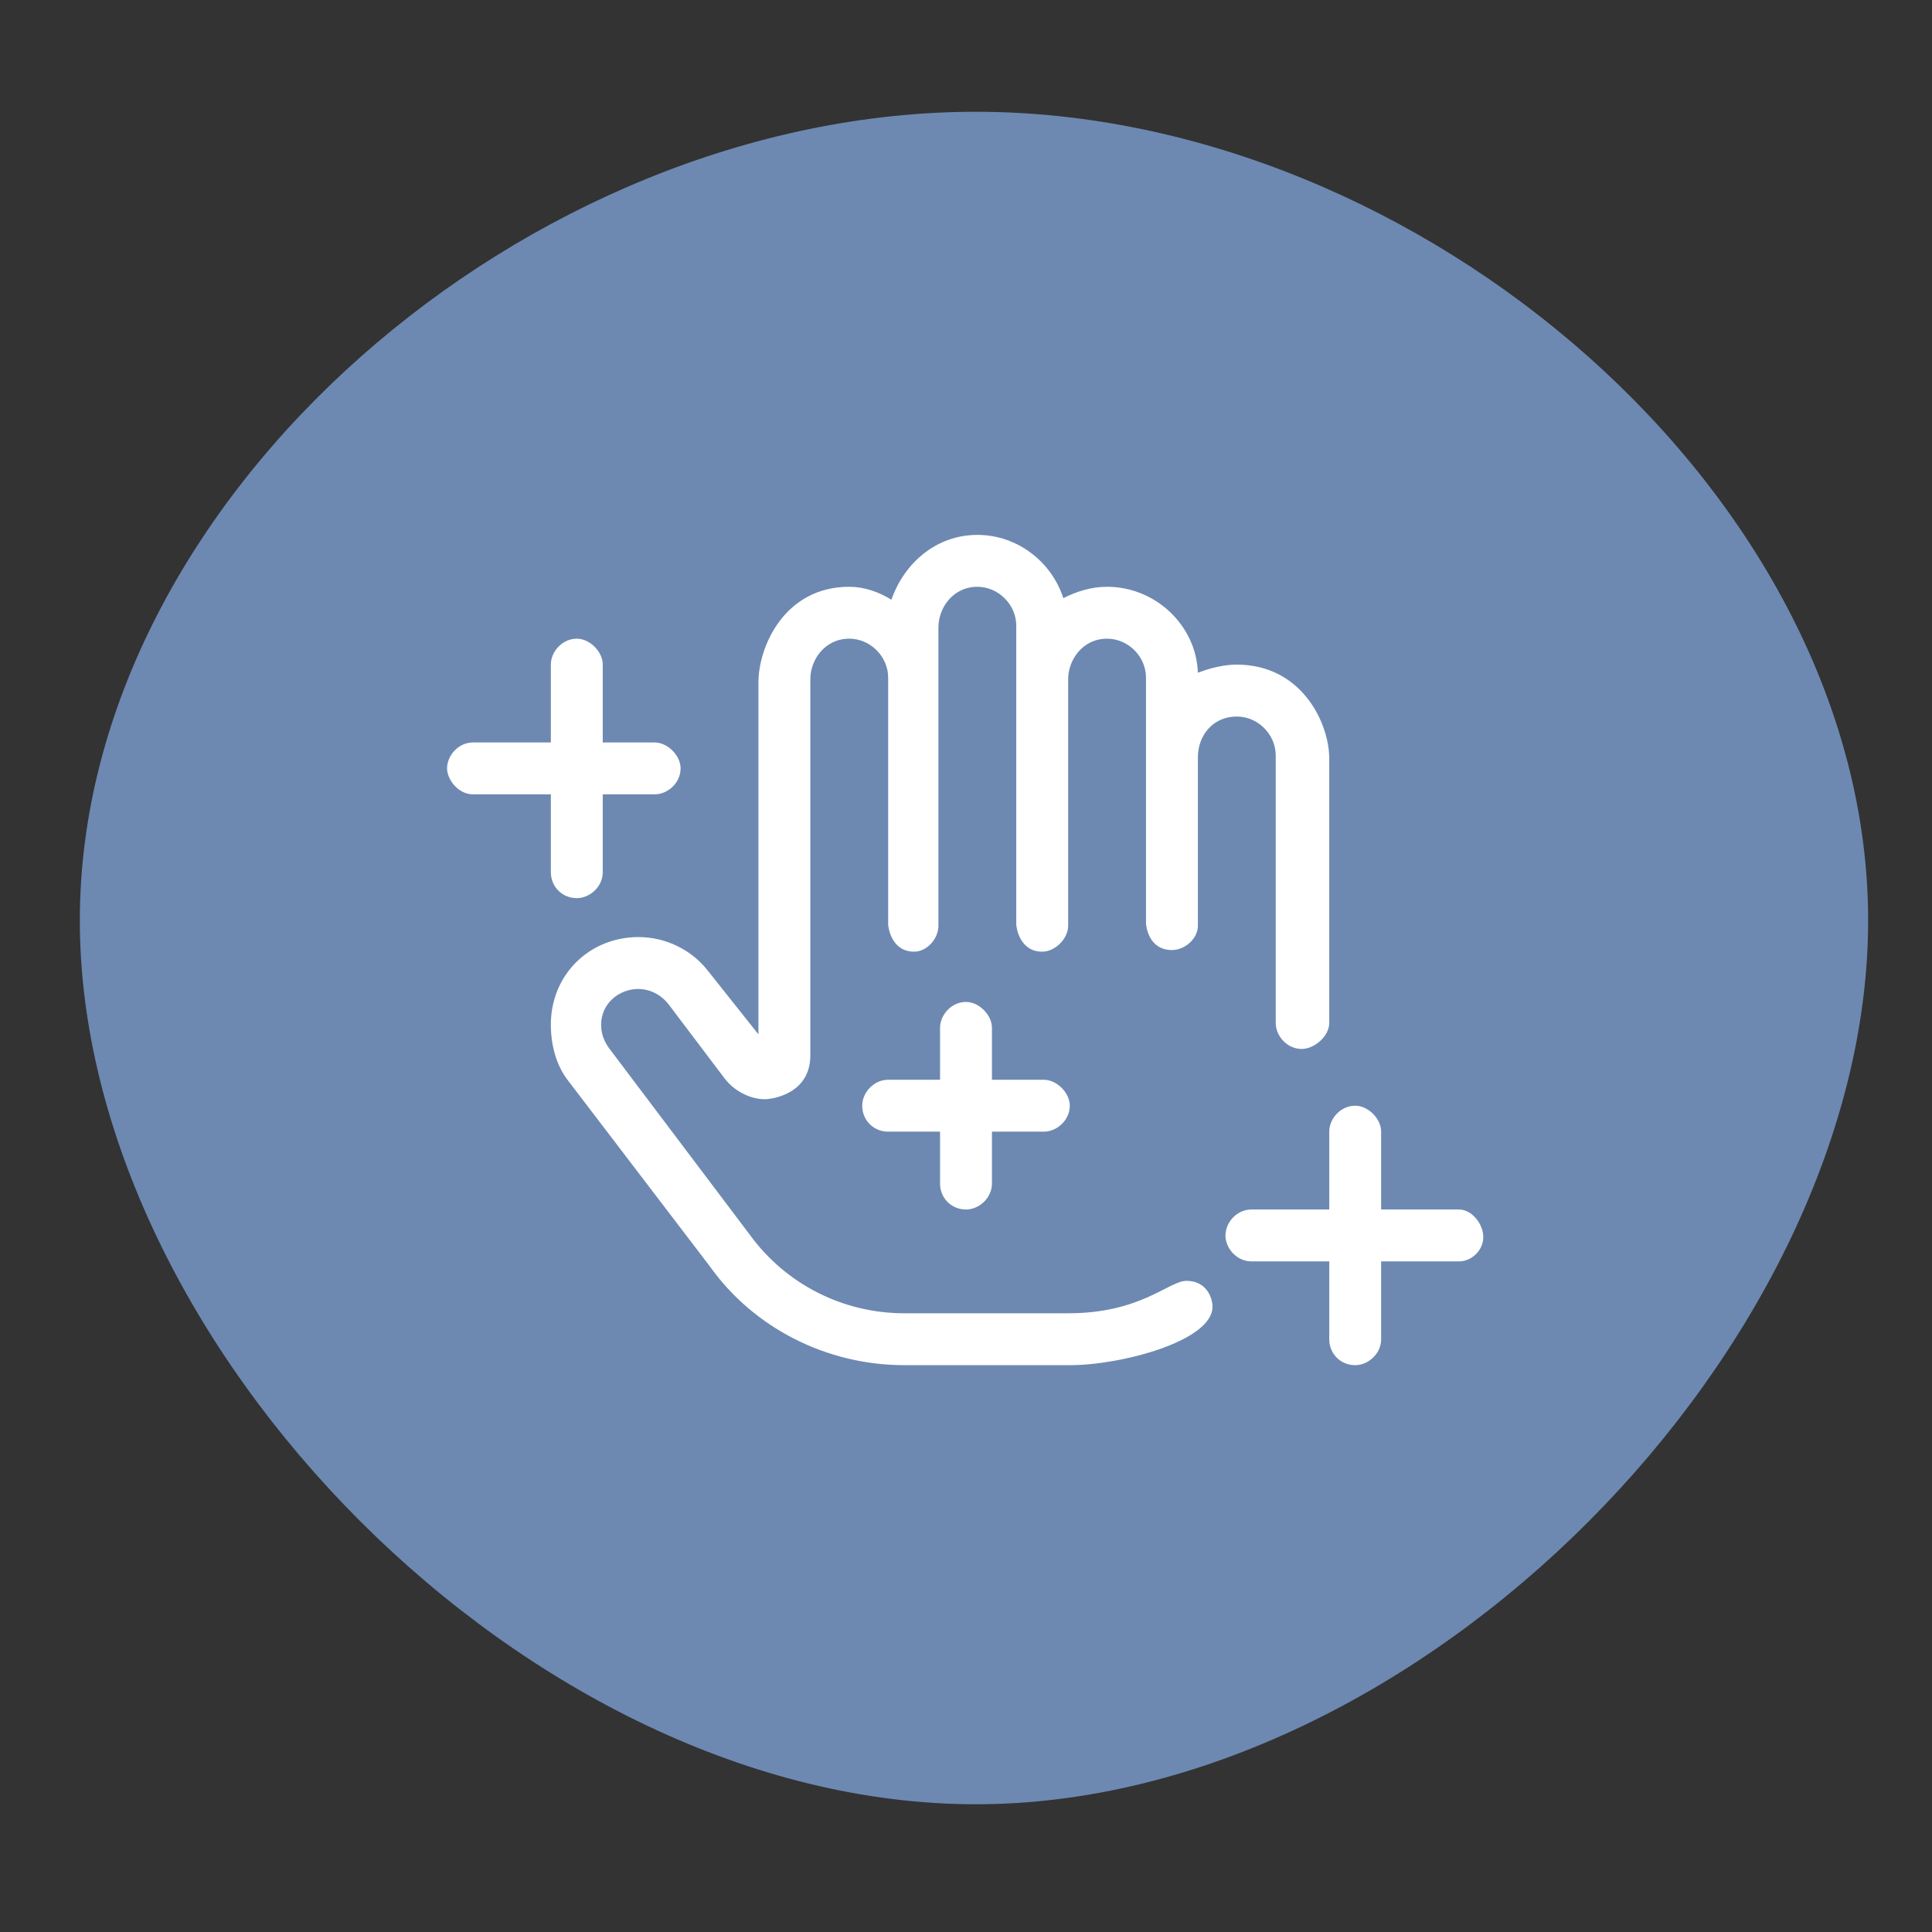 <svg width="121" height="121" viewBox="0 0 121 121" fill="none" xmlns="http://www.w3.org/2000/svg">
<rect x="0" y="0" width="121" height="121" fill="#333333" stroke="none"/>
<path d="M117 57.646C117 84.174 89 113 61.115 113C33.115 113 5 84.174 5 57.646C5 31.117 33.115 7 61.115 7C89 7 117 31.117 117 57.646Z" fill="#6D89B2"/>
<path d="M60.5 75.75C59.586 75.75 58.875 75.039 58.875 74.125V70.875H55.625C54.711 70.875 54 70.164 54 69.25C54 68.438 54.711 67.625 55.625 67.625H58.875V64.375C58.875 63.562 59.586 62.75 60.5 62.75C61.312 62.75 62.125 63.562 62.125 64.375V67.625H65.375C66.188 67.625 67 68.438 67 69.25C67 70.164 66.188 70.875 65.375 70.875H62.125V74.125C62.125 75.039 61.312 75.75 60.5 75.75ZM36.125 56.25C35.211 56.25 34.5 55.539 34.5 54.625V49.75H29.625C28.711 49.75 28 48.836 28 48.125C28 47.312 28.711 46.5 29.625 46.5H34.5V41.625C34.5 40.812 35.211 40 36.125 40C36.938 40 37.75 40.812 37.75 41.625V46.5H41C41.812 46.5 42.625 47.312 42.625 48.125C42.625 49.039 41.812 49.75 41 49.75H37.75V54.625C37.75 55.539 36.938 56.25 36.125 56.25ZM91.375 75.75C92.188 75.75 92.898 76.664 92.898 77.477C92.898 78.289 92.188 79 91.375 79H86.5V83.875C86.5 84.789 85.688 85.5 84.875 85.5C83.961 85.5 83.25 84.789 83.25 83.875V79H78.375C77.461 79 76.75 78.188 76.75 77.375C76.75 76.562 77.461 75.75 78.375 75.75H83.25V70.875C83.25 70.062 83.961 69.25 84.875 69.25C85.688 69.25 86.5 70.062 86.5 70.875V75.75H91.375ZM74.312 80.219C75.531 80.219 75.938 81.234 75.938 81.844C75.938 83.977 70.25 85.5 67 85.5H56.641C51.766 85.5 47.195 83.164 44.453 79.305L35.617 67.727C34.805 66.711 34.5 65.391 34.5 64.172C34.5 61.023 36.938 58.688 39.984 58.688C41.711 58.688 43.336 59.5 44.352 60.82L47.5 64.781V42.742C47.5 40.508 49.125 36.75 53.188 36.75C54.102 36.75 55.016 37.055 55.828 37.562C56.641 35.227 58.672 33.5 61.211 33.5C63.75 33.5 65.883 35.227 66.594 37.461C67.406 37.055 68.32 36.75 69.336 36.75C72.383 36.75 74.922 39.188 75.023 42.133C75.836 41.828 76.648 41.625 77.461 41.625C81.523 41.625 83.25 45.281 83.25 47.516V64.07C83.25 64.883 82.336 65.695 81.523 65.695C80.609 65.695 79.898 64.883 79.898 64.07V47.312C79.898 45.992 78.781 44.875 77.461 44.875C75.938 44.875 75.023 46.094 75.023 47.414V57.977C75.023 58.789 74.211 59.5 73.398 59.5C71.977 59.5 71.773 58.078 71.773 57.773V42.438C71.773 41.117 70.656 40 69.336 40C67.812 40 66.898 41.32 66.898 42.539V57.977C66.898 58.789 66.086 59.602 65.273 59.602C63.852 59.602 63.648 58.078 63.648 57.875V39.188C63.648 37.867 62.531 36.75 61.211 36.75C59.688 36.75 58.773 38.07 58.773 39.289V42.438V57.977C58.773 58.789 58.062 59.602 57.25 59.602C55.828 59.602 55.625 58.078 55.625 57.875V42.438C55.625 41.117 54.508 40 53.188 40C51.664 40 50.75 41.32 50.75 42.539V66C50.75 66.102 50.75 66.102 50.75 66.102C50.75 68.539 48.312 68.844 47.906 68.844C46.992 68.844 45.977 68.336 45.367 67.523L41.914 62.953C41.305 62.141 40.492 61.938 39.984 61.938C38.766 61.938 37.648 62.852 37.648 64.172C37.648 64.781 37.852 65.289 38.258 65.797L46.992 77.375C49.227 80.422 52.781 82.25 56.641 82.25H66.898C71.469 82.25 73.195 80.219 74.312 80.219Z" fill="white"/>
</svg>
